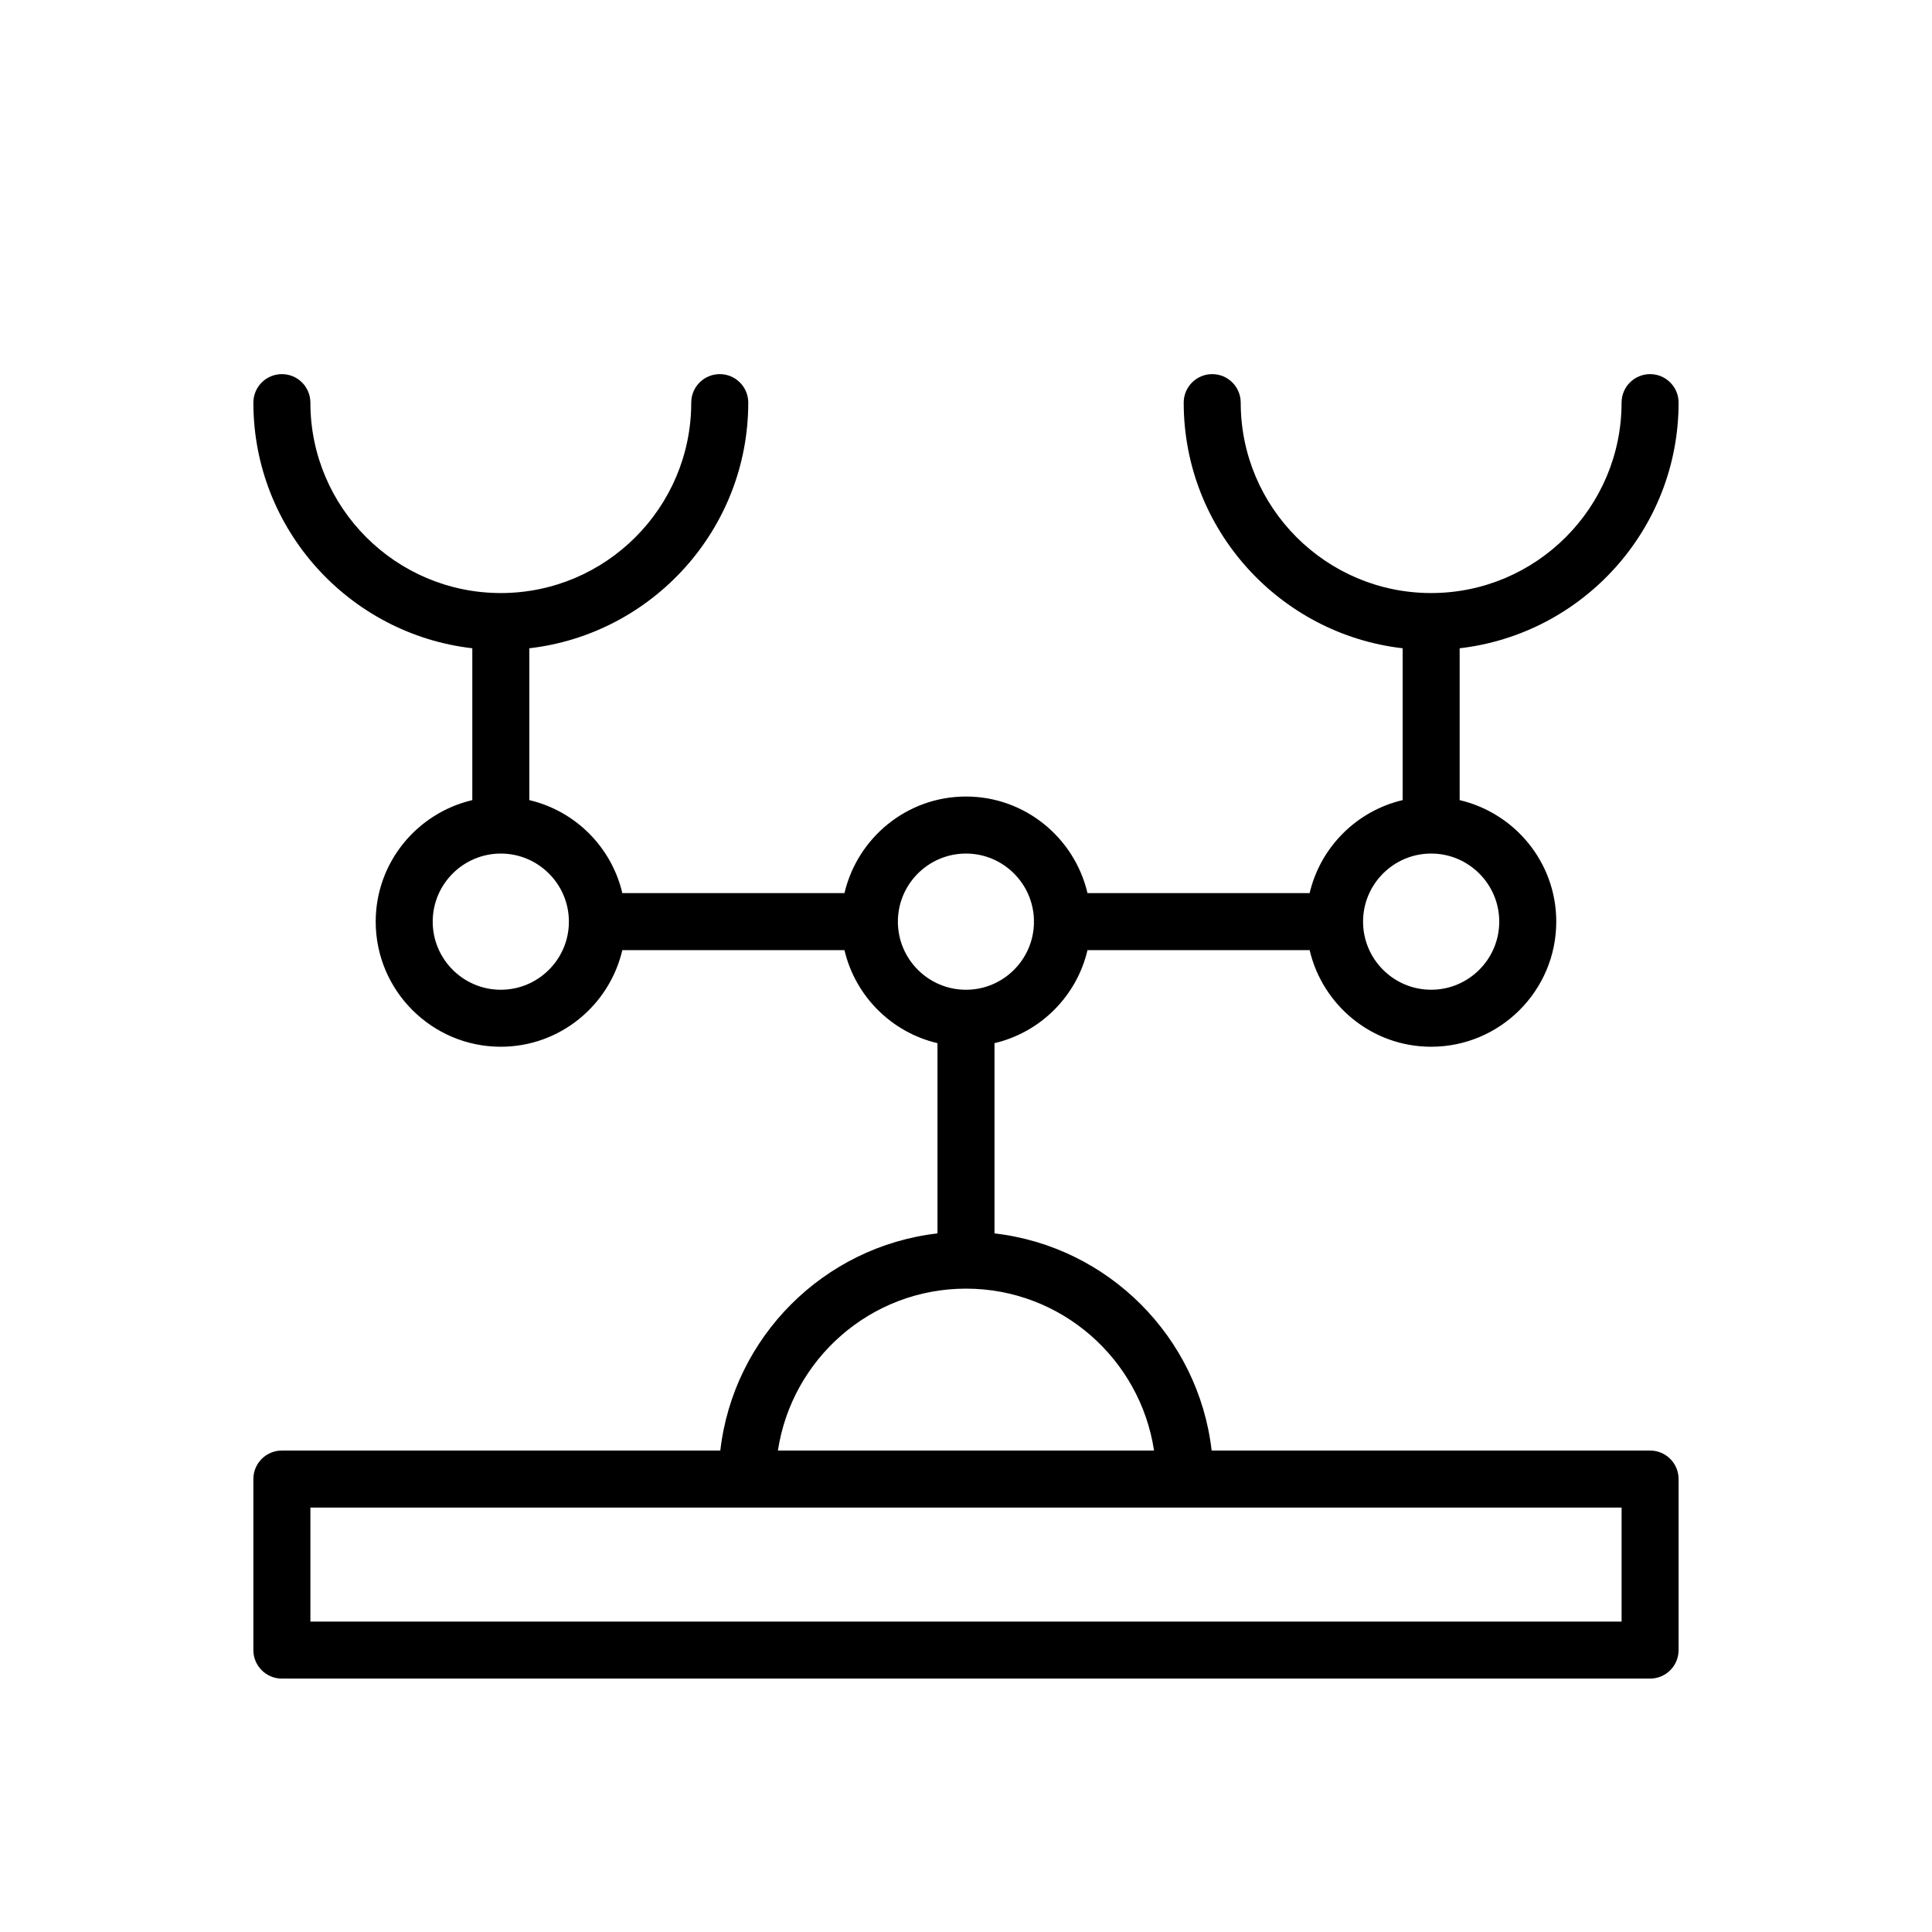 <?xml version="1.0" encoding="UTF-8"?>
<!-- Uploaded to: SVG Find, www.svgrepo.com, Generator: SVG Find Mixer Tools -->
<svg fill="#000000" width="800px" height="800px" version="1.1" viewBox="144 144 512 512" xmlns="http://www.w3.org/2000/svg">
 <path d="m334.89 528.41h-116.19c-4.172 0-7.555 3.383-7.555 7.555v45.324c0 4.172 3.383 7.555 7.555 7.555h362.59c4.172 0 7.555-3.383 7.555-7.555v-45.324c0-4.172-3.383-7.555-7.555-7.555h-116.19c-3.477-30.125-27.426-54.07-57.547-57.547v-50.414c12.199-2.867 21.785-12.449 24.648-24.652h58.867c3.438 14.641 16.531 25.602 32.203 25.602 18.285 0 33.156-14.871 33.156-33.156 0-15.672-10.961-28.766-25.602-32.203v-40.238c32.605-3.762 58.02-31.504 58.02-65.098 0-4.172-3.383-7.555-7.555-7.555s-7.555 3.383-7.555 7.555c0 27.824-22.641 50.461-50.465 50.461-27.824 0-50.465-22.637-50.465-50.461 0-4.172-3.383-7.555-7.555-7.555s-7.555 3.383-7.555 7.555c0 33.598 25.41 61.336 58.02 65.098v40.238c-12.199 2.867-21.781 12.449-24.648 24.648h-58.867c-3.438-14.637-16.531-25.598-32.203-25.598s-28.766 10.961-32.203 25.598h-58.867c-2.867-12.199-12.449-21.785-24.648-24.648v-40.238c32.605-3.762 58.02-31.504 58.02-65.098 0-4.172-3.383-7.555-7.555-7.555s-7.555 3.383-7.555 7.555c0 27.824-22.641 50.461-50.465 50.461-27.824 0-50.465-22.637-50.465-50.461 0-4.172-3.383-7.555-7.555-7.555s-7.555 3.383-7.555 7.555c0 33.598 25.41 61.336 58.02 65.098v40.238c-14.641 3.438-25.602 16.531-25.602 32.203 0 18.285 14.871 33.156 33.156 33.156 15.672 0 28.766-10.961 32.203-25.602h58.867c2.867 12.203 12.449 21.785 24.648 24.652v50.414c-30.125 3.477-54.074 27.422-57.551 57.547zm188.38-158.21c9.949 0 18.047 8.098 18.047 18.043 0 9.949-8.098 18.047-18.047 18.047-9.949 0-18.043-8.098-18.043-18.047 0-9.945 8.094-18.043 18.043-18.043zm-246.55 36.094c-9.949 0-18.047-8.098-18.047-18.047 0-9.949 8.098-18.043 18.047-18.043 9.949 0 18.043 8.098 18.043 18.043 0.004 9.949-8.094 18.047-18.043 18.047zm297.02 137.23v30.215h-347.48v-30.215zm-191.79-155.28c0-9.949 8.098-18.043 18.043-18.043 9.871 0 17.902 7.981 18.02 17.824 0 0.078-0.043 0.141-0.043 0.219 0 0.078 0.043 0.141 0.043 0.219-0.117 9.852-8.145 17.832-18.016 17.832-9.949 0-18.047-8.098-18.047-18.051zm18.047 97.258c25.254 0 46.172 18.664 49.836 42.91h-99.676c3.668-24.246 24.586-42.91 49.84-42.91z"/>
</svg>